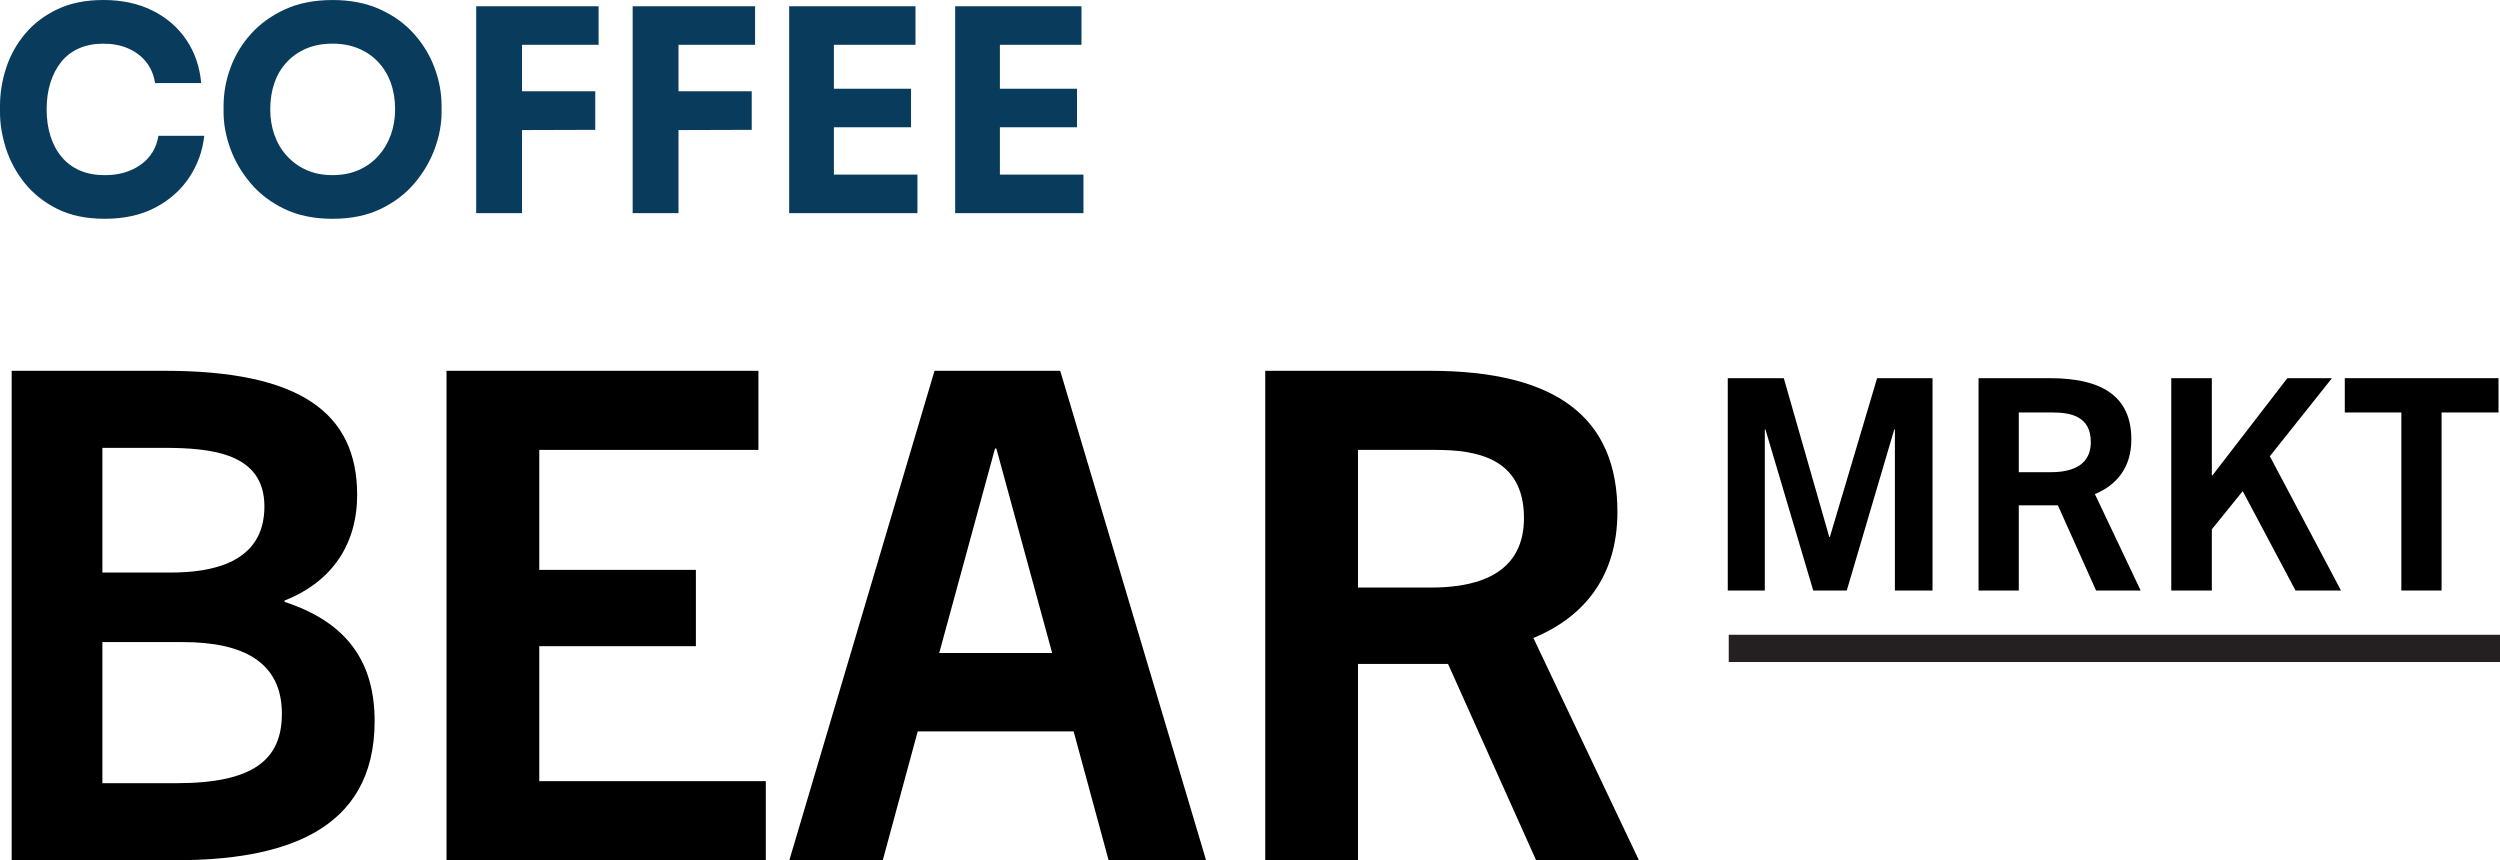 <svg width="93" height="32" viewBox="0 0 93 32" fill="none" xmlns="http://www.w3.org/2000/svg">
<g clip-path="url(#clip0_6006_32305)">
<path d="M3.898 8.139C3.212 8.139 2.623 8.017 2.131 7.771C1.639 7.525 1.235 7.205 0.919 6.812C0.604 6.418 0.372 5.989 0.223 5.525C0.074 5.062 0 4.612 0 4.176V3.944C0 3.466 0.076 2.993 0.229 2.527C0.381 2.059 0.617 1.635 0.936 1.256C1.254 0.876 1.655 0.572 2.137 0.343C2.619 0.115 3.188 0 3.846 0C4.533 0 5.139 0.13 5.666 0.39C6.192 0.651 6.613 1.012 6.928 1.477C7.244 1.941 7.429 2.477 7.484 3.09H5.768C5.72 2.78 5.607 2.517 5.431 2.298C5.254 2.08 5.03 1.914 4.76 1.798C4.49 1.681 4.185 1.625 3.845 1.625C3.506 1.625 3.204 1.682 2.941 1.798C2.677 1.914 2.458 2.08 2.281 2.298C2.105 2.517 1.969 2.775 1.876 3.074C1.782 3.372 1.735 3.704 1.735 4.071C1.735 4.429 1.782 4.757 1.876 5.056C1.969 5.356 2.108 5.616 2.292 5.836C2.475 6.057 2.702 6.226 2.973 6.343C3.243 6.459 3.552 6.516 3.898 6.516C4.425 6.516 4.871 6.386 5.235 6.126C5.599 5.866 5.818 5.508 5.894 5.051H7.599C7.537 5.612 7.351 6.128 7.044 6.595C6.735 7.062 6.316 7.437 5.786 7.717C5.256 7.998 4.626 8.139 3.898 8.139Z" fill="#083B5C"/>
<path d="M12.371 8.139C11.685 8.139 11.086 8.017 10.577 7.771C10.068 7.525 9.646 7.203 9.315 6.806C8.982 6.409 8.732 5.98 8.566 5.52C8.4 5.059 8.317 4.612 8.317 4.176V3.944C8.317 3.466 8.401 2.993 8.572 2.527C8.742 2.059 8.998 1.635 9.341 1.256C9.684 0.876 10.107 0.573 10.61 0.344C11.112 0.116 11.7 0.001 12.372 0.001C13.037 0.001 13.623 0.116 14.129 0.344C14.635 0.573 15.058 0.876 15.397 1.256C15.737 1.635 15.993 2.059 16.167 2.527C16.34 2.993 16.427 3.466 16.427 3.944V4.176C16.427 4.612 16.343 5.06 16.177 5.52C16.011 5.979 15.761 6.409 15.428 6.806C15.096 7.203 14.674 7.525 14.165 7.771C13.655 8.017 13.058 8.139 12.372 8.139H12.371ZM12.371 6.515C12.731 6.515 13.055 6.452 13.342 6.326C13.63 6.199 13.874 6.023 14.075 5.798C14.276 5.575 14.431 5.313 14.538 5.018C14.645 4.723 14.698 4.408 14.698 4.069C14.698 3.71 14.645 3.382 14.538 3.083C14.431 2.784 14.274 2.526 14.07 2.309C13.866 2.09 13.62 1.922 13.332 1.802C13.044 1.682 12.723 1.624 12.37 1.624C12.009 1.624 11.687 1.683 11.403 1.802C11.119 1.922 10.874 2.09 10.671 2.309C10.466 2.527 10.312 2.784 10.209 3.083C10.105 3.382 10.053 3.71 10.053 4.069C10.053 4.407 10.105 4.723 10.209 5.018C10.313 5.313 10.466 5.575 10.671 5.798C10.875 6.023 11.119 6.199 11.403 6.326C11.687 6.452 12.009 6.515 12.37 6.515H12.371Z" fill="#083B5C"/>
<path d="M17.714 7.929V0.232H19.419V7.928L17.714 7.929ZM19.211 1.666V0.232H22.268V1.666H19.211ZM19.211 4.839V3.396H22.143V4.83L19.211 4.839Z" fill="#083B5C"/>
<path d="M23.535 7.929V0.232H25.24V7.928L23.535 7.929ZM25.033 1.666V0.232H28.089V1.666H25.033ZM25.033 4.839V3.396H27.964V4.83L25.033 4.839Z" fill="#083B5C"/>
<path d="M29.357 7.929V0.232H31.021V7.928L29.357 7.929ZM30.813 1.666V0.232H34.056V1.666H30.813ZM30.813 4.734V3.3H33.89V4.734H30.813ZM30.813 7.929V6.494H34.129V7.929H30.813Z" fill="#083B5C"/>
<path d="M35.532 7.929V0.232H37.196V7.928L35.532 7.929ZM36.988 1.666V0.232H40.231V1.666H36.988ZM36.988 4.734V3.3H40.065V4.734H36.988ZM36.988 7.929V6.494H40.304V7.929H36.988Z" fill="#083B5C"/>
<path d="M6.56 29.135C9.41 29.135 10.486 28.273 10.486 26.548C10.486 24.622 9.035 23.886 6.81 23.886H3.809V29.135H6.56ZM6.336 21.299C7.835 21.299 9.836 20.97 9.836 18.841C9.836 16.862 7.886 16.66 6.085 16.66H3.809V21.299H6.336ZM0.434 32V13.794H6.135C11.136 13.794 13.286 15.341 13.286 18.41C13.286 20.209 12.386 21.63 10.585 22.34V22.39C12.91 23.15 13.936 24.622 13.936 26.827C13.936 30.986 10.435 32 6.535 32H0.434Z" fill="black"/>
<path d="M16.611 32V13.794H28.213V16.736H20.061V21.199H25.887V24.038H20.061V29.059H28.488V32H16.611Z" fill="black"/>
<path d="M34.939 24.291H39.14L37.064 16.685H37.014L34.939 24.291ZM41.24 32L39.939 27.208H34.139L32.839 32H29.363L34.764 13.794H39.44L44.866 32H41.24Z" fill="black"/>
<path d="M53.218 21.857C54.517 21.857 56.692 21.604 56.692 19.272C56.692 17.015 54.893 16.736 53.392 16.736H50.517V21.857H53.218ZM57.143 32L53.867 24.698H50.517V32H47.067V13.794H53.193C57.943 13.794 60.168 15.569 60.168 19.043C60.168 21.426 58.943 22.948 57.042 23.733L60.968 32H57.143Z" fill="black"/>
<path d="M70.49 21.967V15.971H70.468L68.7 21.967H67.452L65.673 15.971H65.651V21.967H64.273V14.068H66.357L68.049 19.976H68.071L69.828 14.068H71.89V21.967H70.49Z" fill="black"/>
<path d="M76.27 17.566C76.835 17.566 77.778 17.456 77.778 16.444C77.778 15.465 76.998 15.344 76.346 15.344H75.099V17.566H76.27ZM77.974 21.967L76.553 18.798H75.099V21.967H73.602V14.068H76.259C78.321 14.068 79.286 14.838 79.286 16.346C79.286 17.379 78.754 18.039 77.93 18.38L79.633 21.967H77.974Z" fill="black"/>
<path d="M85.393 21.967L83.429 18.27L82.28 19.69V21.967H80.771V14.068H82.28V17.687H82.301L85.089 14.068H86.749L84.438 16.972L87.085 21.967H85.393Z" fill="black"/>
<path d="M89.33 21.967V15.344H87.226V14.068H92.944V15.344H90.827V21.967H89.33Z" fill="black"/>
<path d="M93 23.613H64.309V24.627H93V23.613Z" fill="#241F21"/>
</g>
<defs>
<clipPath id="clip0_6006_32305">
<rect width="93" height="32" fill="white"/>
</clipPath>
</defs>
</svg>

